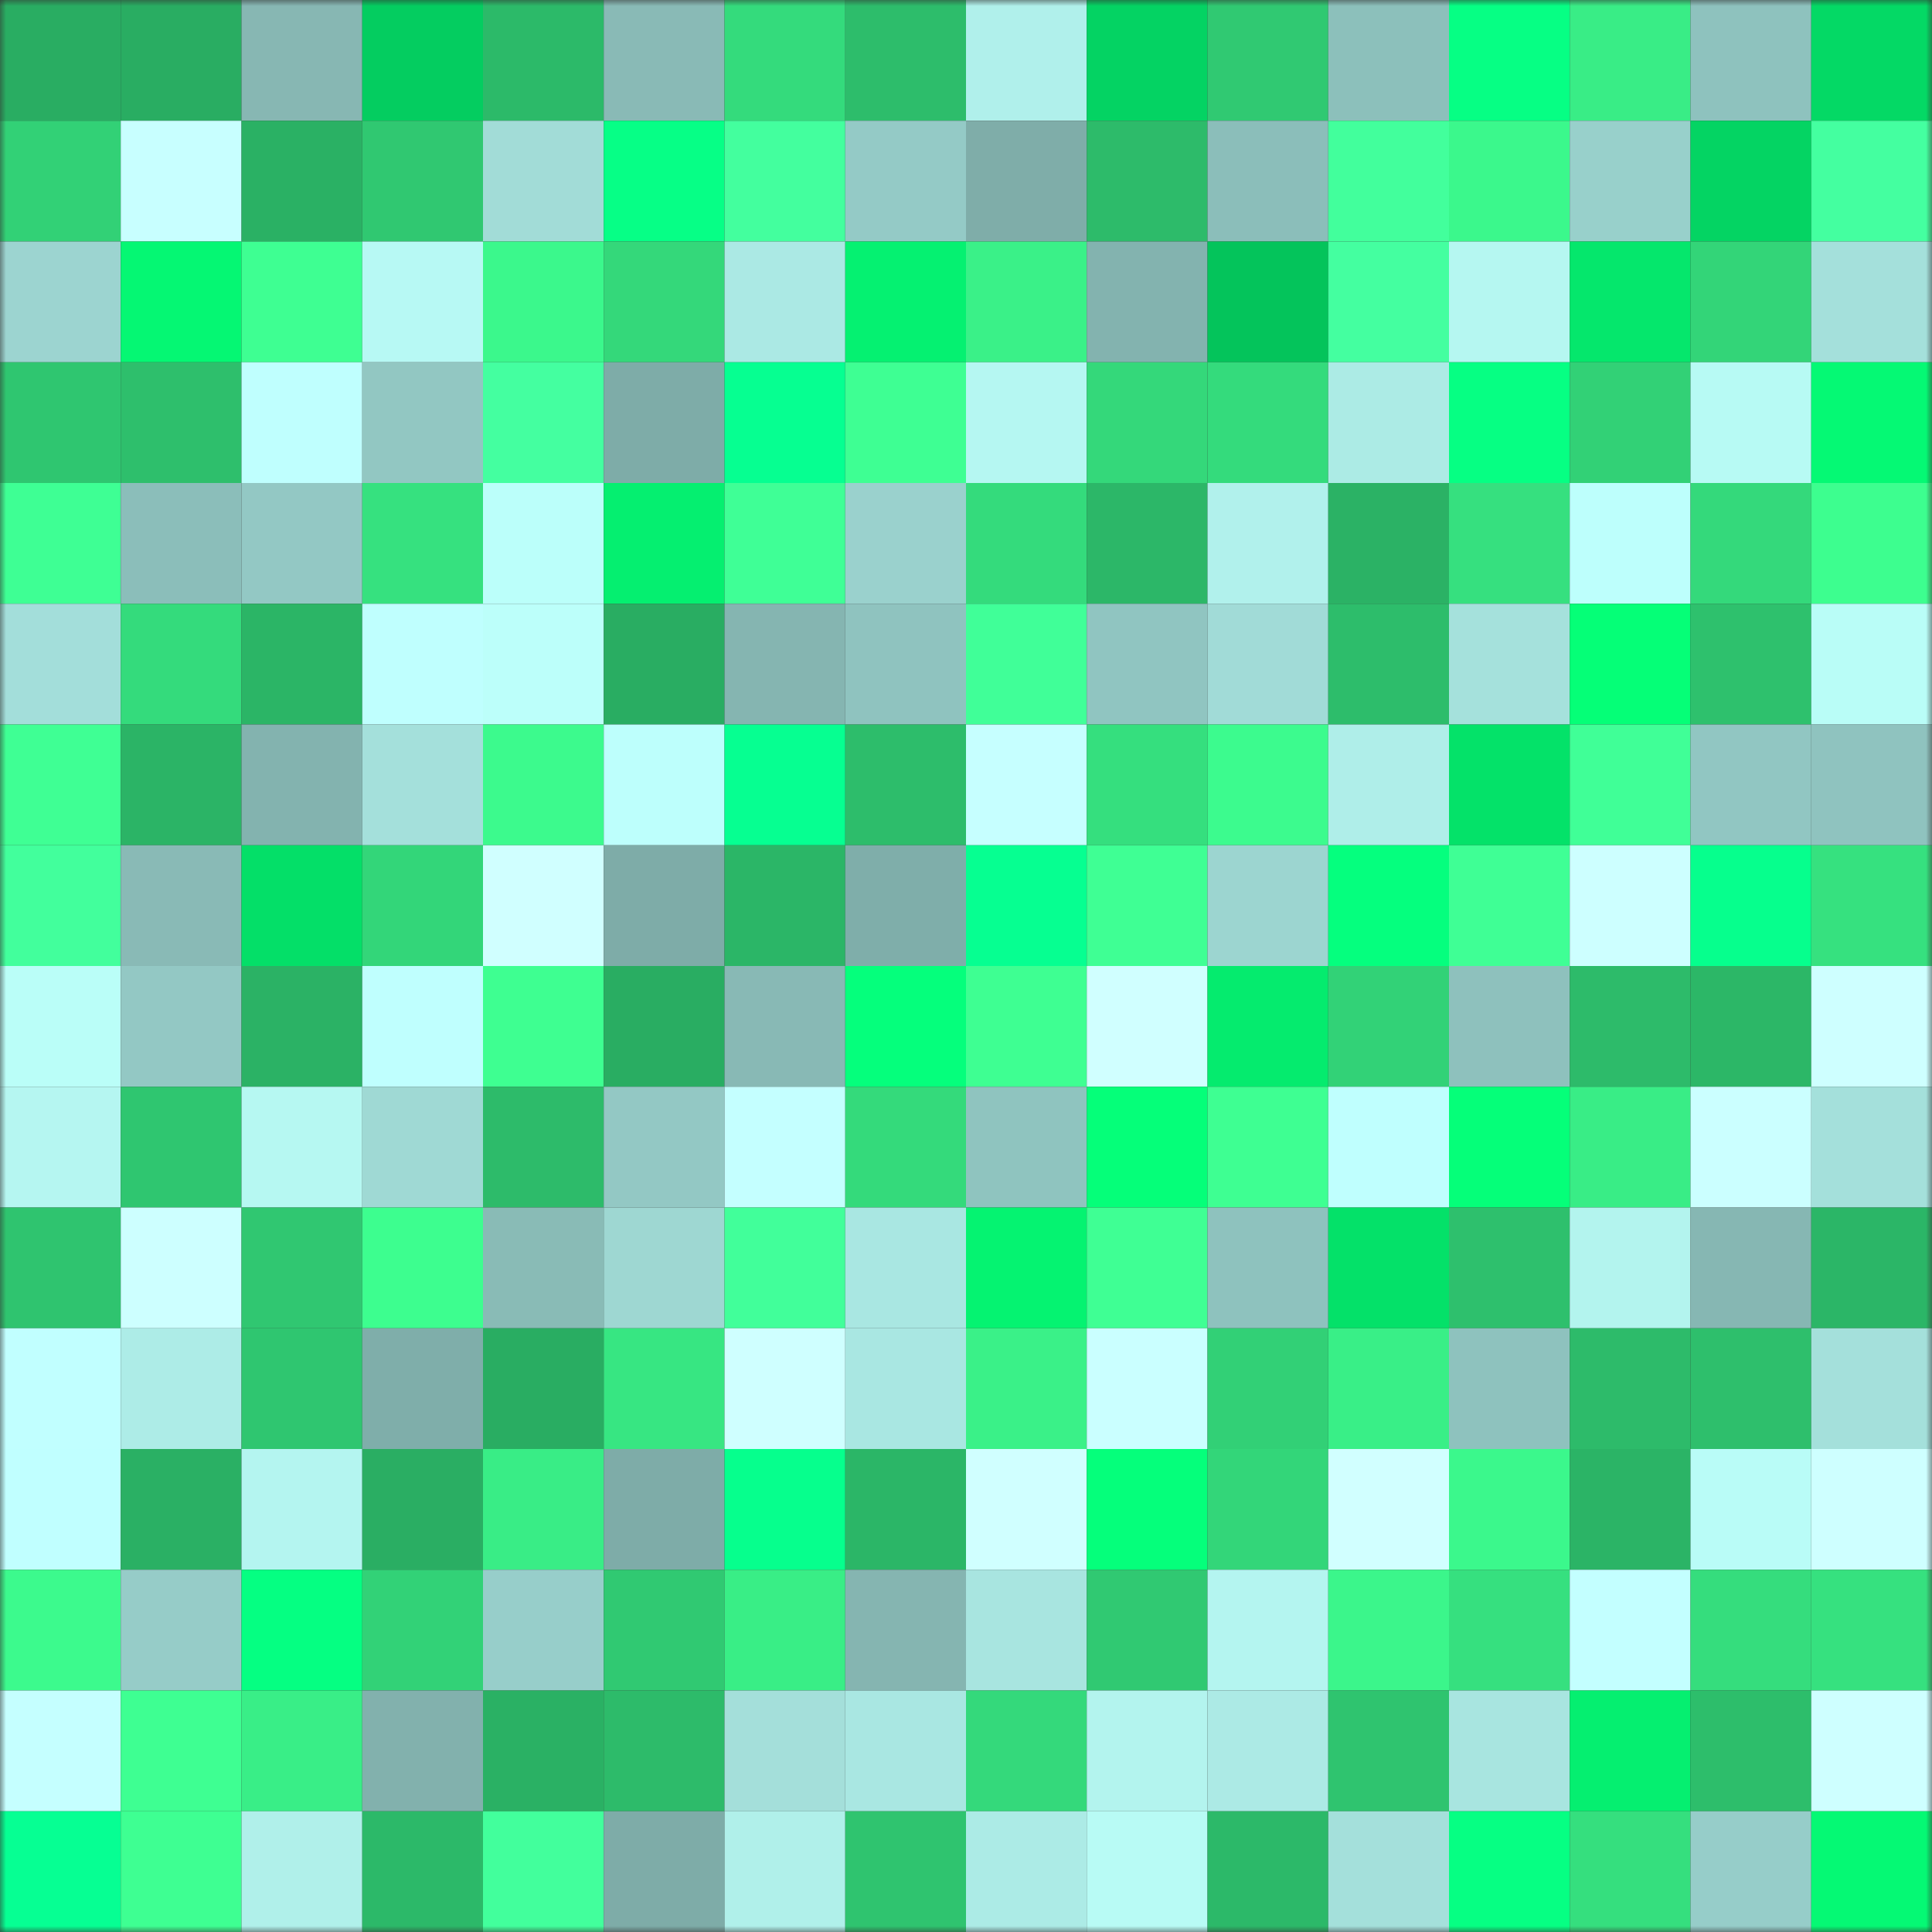 <svg viewBox="0 0 160 160" fill="none" role="img" xmlns="http://www.w3.org/2000/svg" width="240" height="240" name="lens%2Cxmeme.lens"><rect x="0" y="0" width="160" height="160" fill="#333333" stroke="none"/><mask id="111271922" mask-type="alpha" maskUnits="userSpaceOnUse" x="0" y="0" width="160" height="160"><rect width="160" height="160" fill="#FFFFFF"></rect></mask><g mask="url(#111271922)"><rect x="0" y="0" width="10" height="10" fill="#29ad62"></rect><rect x="10" y="0" width="10" height="10" fill="#29ad62"></rect><rect x="20" y="0" width="10" height="10" fill="#87b7b3"></rect><rect x="30" y="0" width="10" height="10" fill="#04cd60"></rect><rect x="40" y="0" width="10" height="10" fill="#2cba69"></rect><rect x="50" y="0" width="10" height="10" fill="#89bab6"></rect><rect x="60" y="0" width="10" height="10" fill="#34db7c"></rect><rect x="70" y="0" width="10" height="10" fill="#2dbd6b"></rect><rect x="80" y="0" width="10" height="10" fill="#b0f0eb"></rect><rect x="90" y="0" width="10" height="10" fill="#04d363"></rect><rect x="100" y="0" width="10" height="10" fill="#30c972"></rect><rect x="110" y="0" width="10" height="10" fill="#8cc0bb"></rect><rect x="120" y="0" width="10" height="10" fill="#06ff84"></rect><rect x="130" y="0" width="10" height="10" fill="#39ed86"></rect><rect x="140" y="0" width="10" height="10" fill="#8ec2be"></rect><rect x="150" y="0" width="10" height="10" fill="#04d965"></rect><rect x="0" y="10" width="10" height="10" fill="#32d176"></rect><rect x="10" y="10" width="10" height="10" fill="#c8ffff"></rect><rect x="20" y="10" width="10" height="10" fill="#2ab164"></rect><rect x="30" y="10" width="10" height="10" fill="#30c871"></rect><rect x="40" y="10" width="10" height="10" fill="#a2dcd7"></rect><rect x="50" y="10" width="10" height="10" fill="#06ff86"></rect><rect x="60" y="10" width="10" height="10" fill="#43ff9e"></rect><rect x="70" y="10" width="10" height="10" fill="#94cac6"></rect><rect x="80" y="10" width="10" height="10" fill="#7fada9"></rect><rect x="90" y="10" width="10" height="10" fill="#2dbb6a"></rect><rect x="100" y="10" width="10" height="10" fill="#8bbeba"></rect><rect x="110" y="10" width="10" height="10" fill="#42ff9c"></rect><rect x="120" y="10" width="10" height="10" fill="#3bf88c"></rect><rect x="130" y="10" width="10" height="10" fill="#98d0cb"></rect><rect x="140" y="10" width="10" height="10" fill="#04d463"></rect><rect x="150" y="10" width="10" height="10" fill="#44ffa0"></rect><rect x="0" y="20" width="10" height="10" fill="#9cd4d0"></rect><rect x="10" y="20" width="10" height="10" fill="#05f773"></rect><rect x="20" y="20" width="10" height="10" fill="#3eff92"></rect><rect x="30" y="20" width="10" height="10" fill="#b7f9f4"></rect><rect x="40" y="20" width="10" height="10" fill="#3bf88c"></rect><rect x="50" y="20" width="10" height="10" fill="#34d87a"></rect><rect x="60" y="20" width="10" height="10" fill="#abe9e4"></rect><rect x="70" y="20" width="10" height="10" fill="#05f171"></rect><rect x="80" y="20" width="10" height="10" fill="#3af188"></rect><rect x="90" y="20" width="10" height="10" fill="#83b3af"></rect><rect x="100" y="20" width="10" height="10" fill="#04c45b"></rect><rect x="110" y="20" width="10" height="10" fill="#44ffa0"></rect><rect x="120" y="20" width="10" height="10" fill="#b5f7f1"></rect><rect x="130" y="20" width="10" height="10" fill="#05e76c"></rect><rect x="140" y="20" width="10" height="10" fill="#33d578"></rect><rect x="150" y="20" width="10" height="10" fill="#a4e0db"></rect><rect x="0" y="30" width="10" height="10" fill="#2fc670"></rect><rect x="10" y="30" width="10" height="10" fill="#2ebf6c"></rect><rect x="20" y="30" width="10" height="10" fill="#bffffe"></rect><rect x="30" y="30" width="10" height="10" fill="#92c7c2"></rect><rect x="40" y="30" width="10" height="10" fill="#44ffa0"></rect><rect x="50" y="30" width="10" height="10" fill="#7eaca8"></rect><rect x="60" y="30" width="10" height="10" fill="#06ff91"></rect><rect x="70" y="30" width="10" height="10" fill="#3eff93"></rect><rect x="80" y="30" width="10" height="10" fill="#b5f7f2"></rect><rect x="90" y="30" width="10" height="10" fill="#34d87a"></rect><rect x="100" y="30" width="10" height="10" fill="#34db7c"></rect><rect x="110" y="30" width="10" height="10" fill="#acebe5"></rect><rect x="120" y="30" width="10" height="10" fill="#06ff83"></rect><rect x="130" y="30" width="10" height="10" fill="#32d176"></rect><rect x="140" y="30" width="10" height="10" fill="#b7faf4"></rect><rect x="150" y="30" width="10" height="10" fill="#05f974"></rect><rect x="0" y="40" width="10" height="10" fill="#3eff94"></rect><rect x="10" y="40" width="10" height="10" fill="#8bbeba"></rect><rect x="20" y="40" width="10" height="10" fill="#93c8c4"></rect><rect x="30" y="40" width="10" height="10" fill="#36e17f"></rect><rect x="40" y="40" width="10" height="10" fill="#bbfffa"></rect><rect x="50" y="40" width="10" height="10" fill="#05ef70"></rect><rect x="60" y="40" width="10" height="10" fill="#3fff96"></rect><rect x="70" y="40" width="10" height="10" fill="#9ad1cd"></rect><rect x="80" y="40" width="10" height="10" fill="#34db7c"></rect><rect x="90" y="40" width="10" height="10" fill="#2cb768"></rect><rect x="100" y="40" width="10" height="10" fill="#b1f1ec"></rect><rect x="110" y="40" width="10" height="10" fill="#2bb265"></rect><rect x="120" y="40" width="10" height="10" fill="#36e07f"></rect><rect x="130" y="40" width="10" height="10" fill="#bdfffc"></rect><rect x="140" y="40" width="10" height="10" fill="#34d97b"></rect><rect x="150" y="40" width="10" height="10" fill="#3dfe8f"></rect><rect x="0" y="50" width="10" height="10" fill="#a3deda"></rect><rect x="10" y="50" width="10" height="10" fill="#34db7c"></rect><rect x="20" y="50" width="10" height="10" fill="#2bb566"></rect><rect x="30" y="50" width="10" height="10" fill="#bffffe"></rect><rect x="40" y="50" width="10" height="10" fill="#bcfffa"></rect><rect x="50" y="50" width="10" height="10" fill="#29ad62"></rect><rect x="60" y="50" width="10" height="10" fill="#85b5b1"></rect><rect x="70" y="50" width="10" height="10" fill="#8fc3bf"></rect><rect x="80" y="50" width="10" height="10" fill="#40ff98"></rect><rect x="90" y="50" width="10" height="10" fill="#90c5c1"></rect><rect x="100" y="50" width="10" height="10" fill="#a1dbd7"></rect><rect x="110" y="50" width="10" height="10" fill="#2dbd6b"></rect><rect x="120" y="50" width="10" height="10" fill="#a5e1dc"></rect><rect x="130" y="50" width="10" height="10" fill="#05ff77"></rect><rect x="140" y="50" width="10" height="10" fill="#2ec16d"></rect><rect x="150" y="50" width="10" height="10" fill="#b9fdf7"></rect><rect x="0" y="60" width="10" height="10" fill="#3fff94"></rect><rect x="10" y="60" width="10" height="10" fill="#2bb466"></rect><rect x="20" y="60" width="10" height="10" fill="#83b3af"></rect><rect x="30" y="60" width="10" height="10" fill="#a4e0db"></rect><rect x="40" y="60" width="10" height="10" fill="#3cfa8d"></rect><rect x="50" y="60" width="10" height="10" fill="#bdfffc"></rect><rect x="60" y="60" width="10" height="10" fill="#06ff91"></rect><rect x="70" y="60" width="10" height="10" fill="#2dbd6b"></rect><rect x="80" y="60" width="10" height="10" fill="#c6ffff"></rect><rect x="90" y="60" width="10" height="10" fill="#35df7e"></rect><rect x="100" y="60" width="10" height="10" fill="#3cfb8e"></rect><rect x="110" y="60" width="10" height="10" fill="#afeee9"></rect><rect x="120" y="60" width="10" height="10" fill="#04e269"></rect><rect x="130" y="60" width="10" height="10" fill="#40ff97"></rect><rect x="140" y="60" width="10" height="10" fill="#91c6c2"></rect><rect x="150" y="60" width="10" height="10" fill="#8fc3bf"></rect><rect x="0" y="70" width="10" height="10" fill="#42ff9c"></rect><rect x="10" y="70" width="10" height="10" fill="#89bab6"></rect><rect x="20" y="70" width="10" height="10" fill="#04df68"></rect><rect x="30" y="70" width="10" height="10" fill="#33d679"></rect><rect x="40" y="70" width="10" height="10" fill="#d0ffff"></rect><rect x="50" y="70" width="10" height="10" fill="#7eaca8"></rect><rect x="60" y="70" width="10" height="10" fill="#2bb667"></rect><rect x="70" y="70" width="10" height="10" fill="#7faeaa"></rect><rect x="80" y="70" width="10" height="10" fill="#06ff91"></rect><rect x="90" y="70" width="10" height="10" fill="#3fff94"></rect><rect x="100" y="70" width="10" height="10" fill="#9cd5d0"></rect><rect x="110" y="70" width="10" height="10" fill="#05ff7e"></rect><rect x="120" y="70" width="10" height="10" fill="#3fff95"></rect><rect x="130" y="70" width="10" height="10" fill="#cdffff"></rect><rect x="140" y="70" width="10" height="10" fill="#06ff8d"></rect><rect x="150" y="70" width="10" height="10" fill="#36e17f"></rect><rect x="0" y="80" width="10" height="10" fill="#bafef8"></rect><rect x="10" y="80" width="10" height="10" fill="#93c8c4"></rect><rect x="20" y="80" width="10" height="10" fill="#2bb265"></rect><rect x="30" y="80" width="10" height="10" fill="#bffffe"></rect><rect x="40" y="80" width="10" height="10" fill="#3eff91"></rect><rect x="50" y="80" width="10" height="10" fill="#29ad62"></rect><rect x="60" y="80" width="10" height="10" fill="#88b9b5"></rect><rect x="70" y="80" width="10" height="10" fill="#05ff7c"></rect><rect x="80" y="80" width="10" height="10" fill="#3eff92"></rect><rect x="90" y="80" width="10" height="10" fill="#d0ffff"></rect><rect x="100" y="80" width="10" height="10" fill="#05eb6e"></rect><rect x="110" y="80" width="10" height="10" fill="#32d277"></rect><rect x="120" y="80" width="10" height="10" fill="#8ec1bd"></rect><rect x="130" y="80" width="10" height="10" fill="#2dbb6a"></rect><rect x="140" y="80" width="10" height="10" fill="#2cb767"></rect><rect x="150" y="80" width="10" height="10" fill="#ceffff"></rect><rect x="0" y="90" width="10" height="10" fill="#b5f6f1"></rect><rect x="10" y="90" width="10" height="10" fill="#2fc670"></rect><rect x="20" y="90" width="10" height="10" fill="#b6f8f2"></rect><rect x="30" y="90" width="10" height="10" fill="#9fd9d4"></rect><rect x="40" y="90" width="10" height="10" fill="#2dbb6a"></rect><rect x="50" y="90" width="10" height="10" fill="#93c8c4"></rect><rect x="60" y="90" width="10" height="10" fill="#c4ffff"></rect><rect x="70" y="90" width="10" height="10" fill="#34da7b"></rect><rect x="80" y="90" width="10" height="10" fill="#8fc4bf"></rect><rect x="90" y="90" width="10" height="10" fill="#05ff79"></rect><rect x="100" y="90" width="10" height="10" fill="#3eff92"></rect><rect x="110" y="90" width="10" height="10" fill="#bffffe"></rect><rect x="120" y="90" width="10" height="10" fill="#05ff79"></rect><rect x="130" y="90" width="10" height="10" fill="#39ed86"></rect><rect x="140" y="90" width="10" height="10" fill="#cbffff"></rect><rect x="150" y="90" width="10" height="10" fill="#a4e0db"></rect><rect x="0" y="100" width="10" height="10" fill="#2fc46f"></rect><rect x="10" y="100" width="10" height="10" fill="#cdffff"></rect><rect x="20" y="100" width="10" height="10" fill="#30c771"></rect><rect x="30" y="100" width="10" height="10" fill="#3dfe8f"></rect><rect x="40" y="100" width="10" height="10" fill="#89bbb6"></rect><rect x="50" y="100" width="10" height="10" fill="#9ed7d2"></rect><rect x="60" y="100" width="10" height="10" fill="#41ff9a"></rect><rect x="70" y="100" width="10" height="10" fill="#a9e7e2"></rect><rect x="80" y="100" width="10" height="10" fill="#05f371"></rect><rect x="90" y="100" width="10" height="10" fill="#3fff94"></rect><rect x="100" y="100" width="10" height="10" fill="#8ec2be"></rect><rect x="110" y="100" width="10" height="10" fill="#04e169"></rect><rect x="120" y="100" width="10" height="10" fill="#2ec06d"></rect><rect x="130" y="100" width="10" height="10" fill="#b3f4ee"></rect><rect x="140" y="100" width="10" height="10" fill="#86b7b3"></rect><rect x="150" y="100" width="10" height="10" fill="#2bb667"></rect><rect x="0" y="110" width="10" height="10" fill="#c1ffff"></rect><rect x="10" y="110" width="10" height="10" fill="#adece7"></rect><rect x="20" y="110" width="10" height="10" fill="#2fc670"></rect><rect x="30" y="110" width="10" height="10" fill="#7faeaa"></rect><rect x="40" y="110" width="10" height="10" fill="#29ad62"></rect><rect x="50" y="110" width="10" height="10" fill="#37e682"></rect><rect x="60" y="110" width="10" height="10" fill="#cfffff"></rect><rect x="70" y="110" width="10" height="10" fill="#a9e7e2"></rect><rect x="80" y="110" width="10" height="10" fill="#3af188"></rect><rect x="90" y="110" width="10" height="10" fill="#caffff"></rect><rect x="100" y="110" width="10" height="10" fill="#32d076"></rect><rect x="110" y="110" width="10" height="10" fill="#39ef87"></rect><rect x="120" y="110" width="10" height="10" fill="#8ec2be"></rect><rect x="130" y="110" width="10" height="10" fill="#2dbb6a"></rect><rect x="140" y="110" width="10" height="10" fill="#2ebf6c"></rect><rect x="150" y="110" width="10" height="10" fill="#a4e0db"></rect><rect x="0" y="120" width="10" height="10" fill="#c0ffff"></rect><rect x="10" y="120" width="10" height="10" fill="#2ab064"></rect><rect x="20" y="120" width="10" height="10" fill="#b4f5f0"></rect><rect x="30" y="120" width="10" height="10" fill="#2aae63"></rect><rect x="40" y="120" width="10" height="10" fill="#39ed86"></rect><rect x="50" y="120" width="10" height="10" fill="#7eaca8"></rect><rect x="60" y="120" width="10" height="10" fill="#06ff8d"></rect><rect x="70" y="120" width="10" height="10" fill="#2bb667"></rect><rect x="80" y="120" width="10" height="10" fill="#d0ffff"></rect><rect x="90" y="120" width="10" height="10" fill="#05ff7b"></rect><rect x="100" y="120" width="10" height="10" fill="#33d679"></rect><rect x="110" y="120" width="10" height="10" fill="#d1ffff"></rect><rect x="120" y="120" width="10" height="10" fill="#3bf88c"></rect><rect x="130" y="120" width="10" height="10" fill="#2bb466"></rect><rect x="140" y="120" width="10" height="10" fill="#b9fcf7"></rect><rect x="150" y="120" width="10" height="10" fill="#ceffff"></rect><rect x="0" y="130" width="10" height="10" fill="#3cfa8d"></rect><rect x="10" y="130" width="10" height="10" fill="#96ccc8"></rect><rect x="20" y="130" width="10" height="10" fill="#05ff82"></rect><rect x="30" y="130" width="10" height="10" fill="#32d277"></rect><rect x="40" y="130" width="10" height="10" fill="#97ceca"></rect><rect x="50" y="130" width="10" height="10" fill="#30c972"></rect><rect x="60" y="130" width="10" height="10" fill="#39ee86"></rect><rect x="70" y="130" width="10" height="10" fill="#85b5b1"></rect><rect x="80" y="130" width="10" height="10" fill="#a8e5e0"></rect><rect x="90" y="130" width="10" height="10" fill="#30c972"></rect><rect x="100" y="130" width="10" height="10" fill="#b4f5f0"></rect><rect x="110" y="130" width="10" height="10" fill="#3bf68b"></rect><rect x="120" y="130" width="10" height="10" fill="#36e07f"></rect><rect x="130" y="130" width="10" height="10" fill="#c3ffff"></rect><rect x="140" y="130" width="10" height="10" fill="#35dd7d"></rect><rect x="150" y="130" width="10" height="10" fill="#36e17f"></rect><rect x="0" y="140" width="10" height="10" fill="#c5ffff"></rect><rect x="10" y="140" width="10" height="10" fill="#3eff92"></rect><rect x="20" y="140" width="10" height="10" fill="#39ee87"></rect><rect x="30" y="140" width="10" height="10" fill="#82b1ad"></rect><rect x="40" y="140" width="10" height="10" fill="#2ab164"></rect><rect x="50" y="140" width="10" height="10" fill="#2dbb6a"></rect><rect x="60" y="140" width="10" height="10" fill="#a4dfda"></rect><rect x="70" y="140" width="10" height="10" fill="#a9e7e2"></rect><rect x="80" y="140" width="10" height="10" fill="#34d97b"></rect><rect x="90" y="140" width="10" height="10" fill="#b3f4ee"></rect><rect x="100" y="140" width="10" height="10" fill="#aceae5"></rect><rect x="110" y="140" width="10" height="10" fill="#2fc46f"></rect><rect x="120" y="140" width="10" height="10" fill="#a8e5e0"></rect><rect x="130" y="140" width="10" height="10" fill="#05ef70"></rect><rect x="140" y="140" width="10" height="10" fill="#2dbe6b"></rect><rect x="150" y="140" width="10" height="10" fill="#ceffff"></rect><rect x="0" y="150" width="10" height="10" fill="#06ff93"></rect><rect x="10" y="150" width="10" height="10" fill="#3eff92"></rect><rect x="20" y="150" width="10" height="10" fill="#b0f0ea"></rect><rect x="30" y="150" width="10" height="10" fill="#2cb969"></rect><rect x="40" y="150" width="10" height="10" fill="#42ff9c"></rect><rect x="50" y="150" width="10" height="10" fill="#7eaca8"></rect><rect x="60" y="150" width="10" height="10" fill="#b0f0ea"></rect><rect x="70" y="150" width="10" height="10" fill="#2fc46f"></rect><rect x="80" y="150" width="10" height="10" fill="#acebe6"></rect><rect x="90" y="150" width="10" height="10" fill="#b8fbf5"></rect><rect x="100" y="150" width="10" height="10" fill="#2cb969"></rect><rect x="110" y="150" width="10" height="10" fill="#a4e0db"></rect><rect x="120" y="150" width="10" height="10" fill="#06ff83"></rect><rect x="130" y="150" width="10" height="10" fill="#35df7e"></rect><rect x="140" y="150" width="10" height="10" fill="#96cdc9"></rect><rect x="150" y="150" width="10" height="10" fill="#05f974"></rect></g></svg>